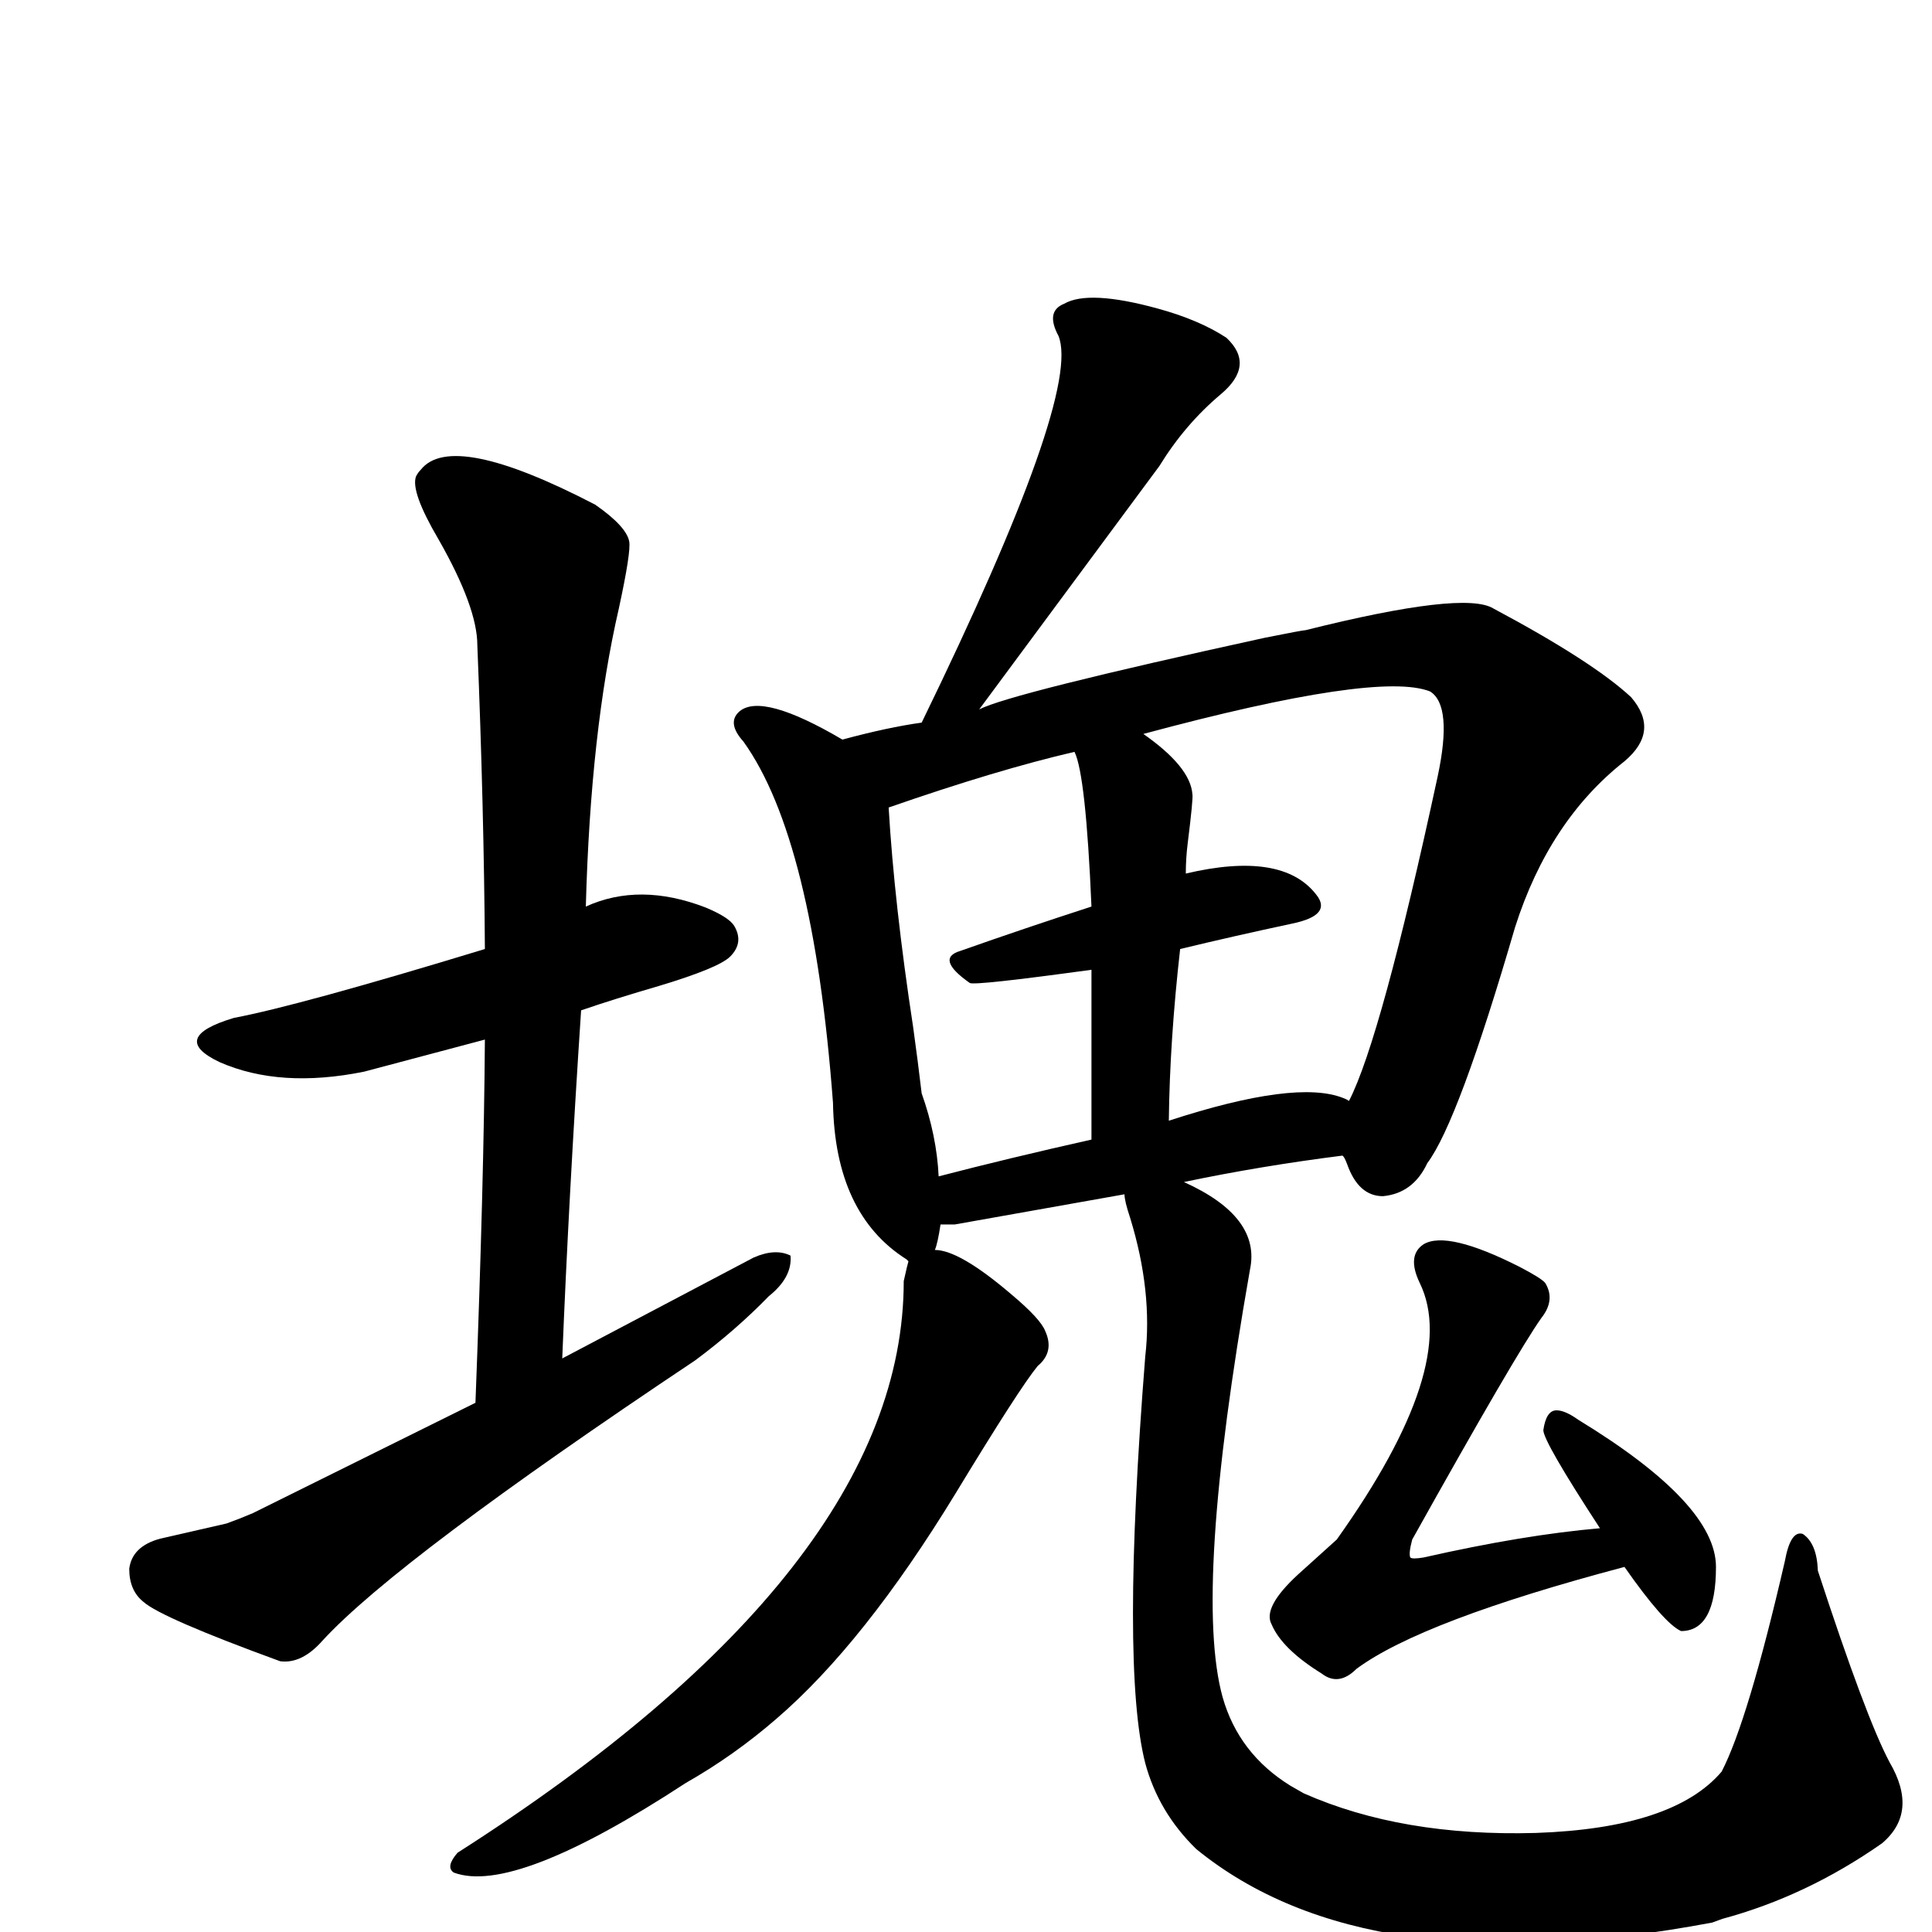 <?xml version="1.0" encoding="UTF-8" standalone="no"?>
<svg xmlns:svg="http://www.w3.org/2000/svg" xmlns="http://www.w3.org/2000/svg"
	version="1.1" width="100%" height="100%" viewBox="0 -410 2048 2048"
	id="uni584A.svg"><defs id="defs1" />
<g id="g1">
 <path d="M 504,1077 Q 513,842 514,692 L 386,726 Q 297,744 233,716 Q 178,690 248,669 Q 317,656 514,596 Q 513,447 506,274 Q 506,234 465,162 Q 435,111 441,95 Q 443,91 446,88 Q 479,46 631,125 Q 664,148 667,164 Q 669,175 656,235 Q 626,365 621,551 Q 678,525 748,552 Q 772,562 778,571 Q 789,589 774,604 Q 762,616 699,635 Q 651,649 616,661 Q 603,857 596,1030 L 799,923 Q 822,913 838,921 Q 840,944 815,964 Q 780,1000 737,1032 Q 421,1243 342,1329 Q 320,1354 297,1351 Q 171,1305 152,1288 Q 137,1276 137,1253 Q 140,1229 170,1221 L 240,1205 Q 254,1200 268,1194 L 504,1077 z" id="U_584A_1" style="fill:currentColor" />
 <path d="M 997,888 Q 994,908 991,915 Q 1017,915 1072,962 Q 1103,988 1108,1001 Q 1118,1023 1100,1038 Q 1081,1061 1013,1173 Q 916,1332 823,1412 Q 778,1451 727,1480 Q 545,1599 481,1575 Q 472,1569 485,1554 Q 958,1252 958,948 Q 962,930 963,927 L 961,925 Q 885,877 883,759 Q 862,479 788,376 Q 770,356 784,344 Q 808,324 893,374 Q 941,361 977,356 Q 1147,7 1122,-54 Q 1108,-80 1128,-88 Q 1154,-103 1227,-83 Q 1271,-71 1300,-52 Q 1331,-23 1294,8 Q 1256,40 1229,84 L 1038,342 Q 1071,325 1341,266 Q 1381,258 1384,258 Q 1552,216 1583,235 Q 1688,291 1729,329 Q 1760,365 1722,397 Q 1642,460 1606,573 Q 1546,779 1513,823 Q 1498,855 1466,858 Q 1440,858 1428,824 Q 1425,816 1423,815 Q 1336,826 1255,843 Q 1337,880 1325,936 Q 1265,1277 1296,1389 Q 1313,1449 1368,1483 L 1382,1491 Q 1486,1537 1628,1533 Q 1774,1528 1825,1468 Q 1853,1414 1892,1245 Q 1898,1212 1911,1216 Q 1926,1226 1927,1255 Q 1978,1411 2003,1458 Q 2034,1511 1995,1544 Q 1915,1600 1826,1624 Q 1818,1627 1815,1628 Q 1448,1697 1268,1550 Q 1228,1511 1214,1459 Q 1188,1357 1214,1028 Q 1222,959 1198,881 Q 1192,863 1192,856 L 1012,888 Q 1006,888 997,888 z M 1430,757 Q 1464,691 1524,413 Q 1540,338 1516,323 Q 1461,301 1212,368 Q 1262,403 1264,432 Q 1265,436 1259,484 Q 1257,500 1257,516 Q 1359,492 1395,538 Q 1413,560 1370,569 Q 1309,582 1251,596 Q 1240,693 1239,778 Q 1374,734 1424,754 Q 1427,755 1430,757 z M 995,837 Q 1068,818 1157,798 L 1157,618 Q 1033,635 1028,632 Q 991,606 1018,598 Q 1086,574 1157,551 Q 1151,411 1139,387 Q 1057,406 942,446 Q 948,548 968,679 Q 973,715 977,749 Q 993,794 995,837 z M 1722,1251 Q 1507,1308 1438,1359 Q 1419,1378 1401,1364 Q 1359,1338 1348,1312 Q 1338,1294 1376,1259 L 1417,1222 Q 1548,1038 1505,950 Q 1491,921 1509,909 Q 1534,894 1611,933 Q 1634,945 1638,950 Q 1649,968 1634,987 Q 1607,1025 1497,1222 Q 1493,1237 1495,1241 Q 1497,1243 1509,1241 Q 1615,1217 1696,1210 Q 1636,1118 1636,1106 Q 1639,1085 1650,1085 Q 1659,1085 1673,1095 Q 1819,1184 1819,1251 Q 1819,1319 1782,1319 Q 1764,1311 1722,1251 z" id="U_584A_2" style="fill:currentColor" />

</g>
</svg>
